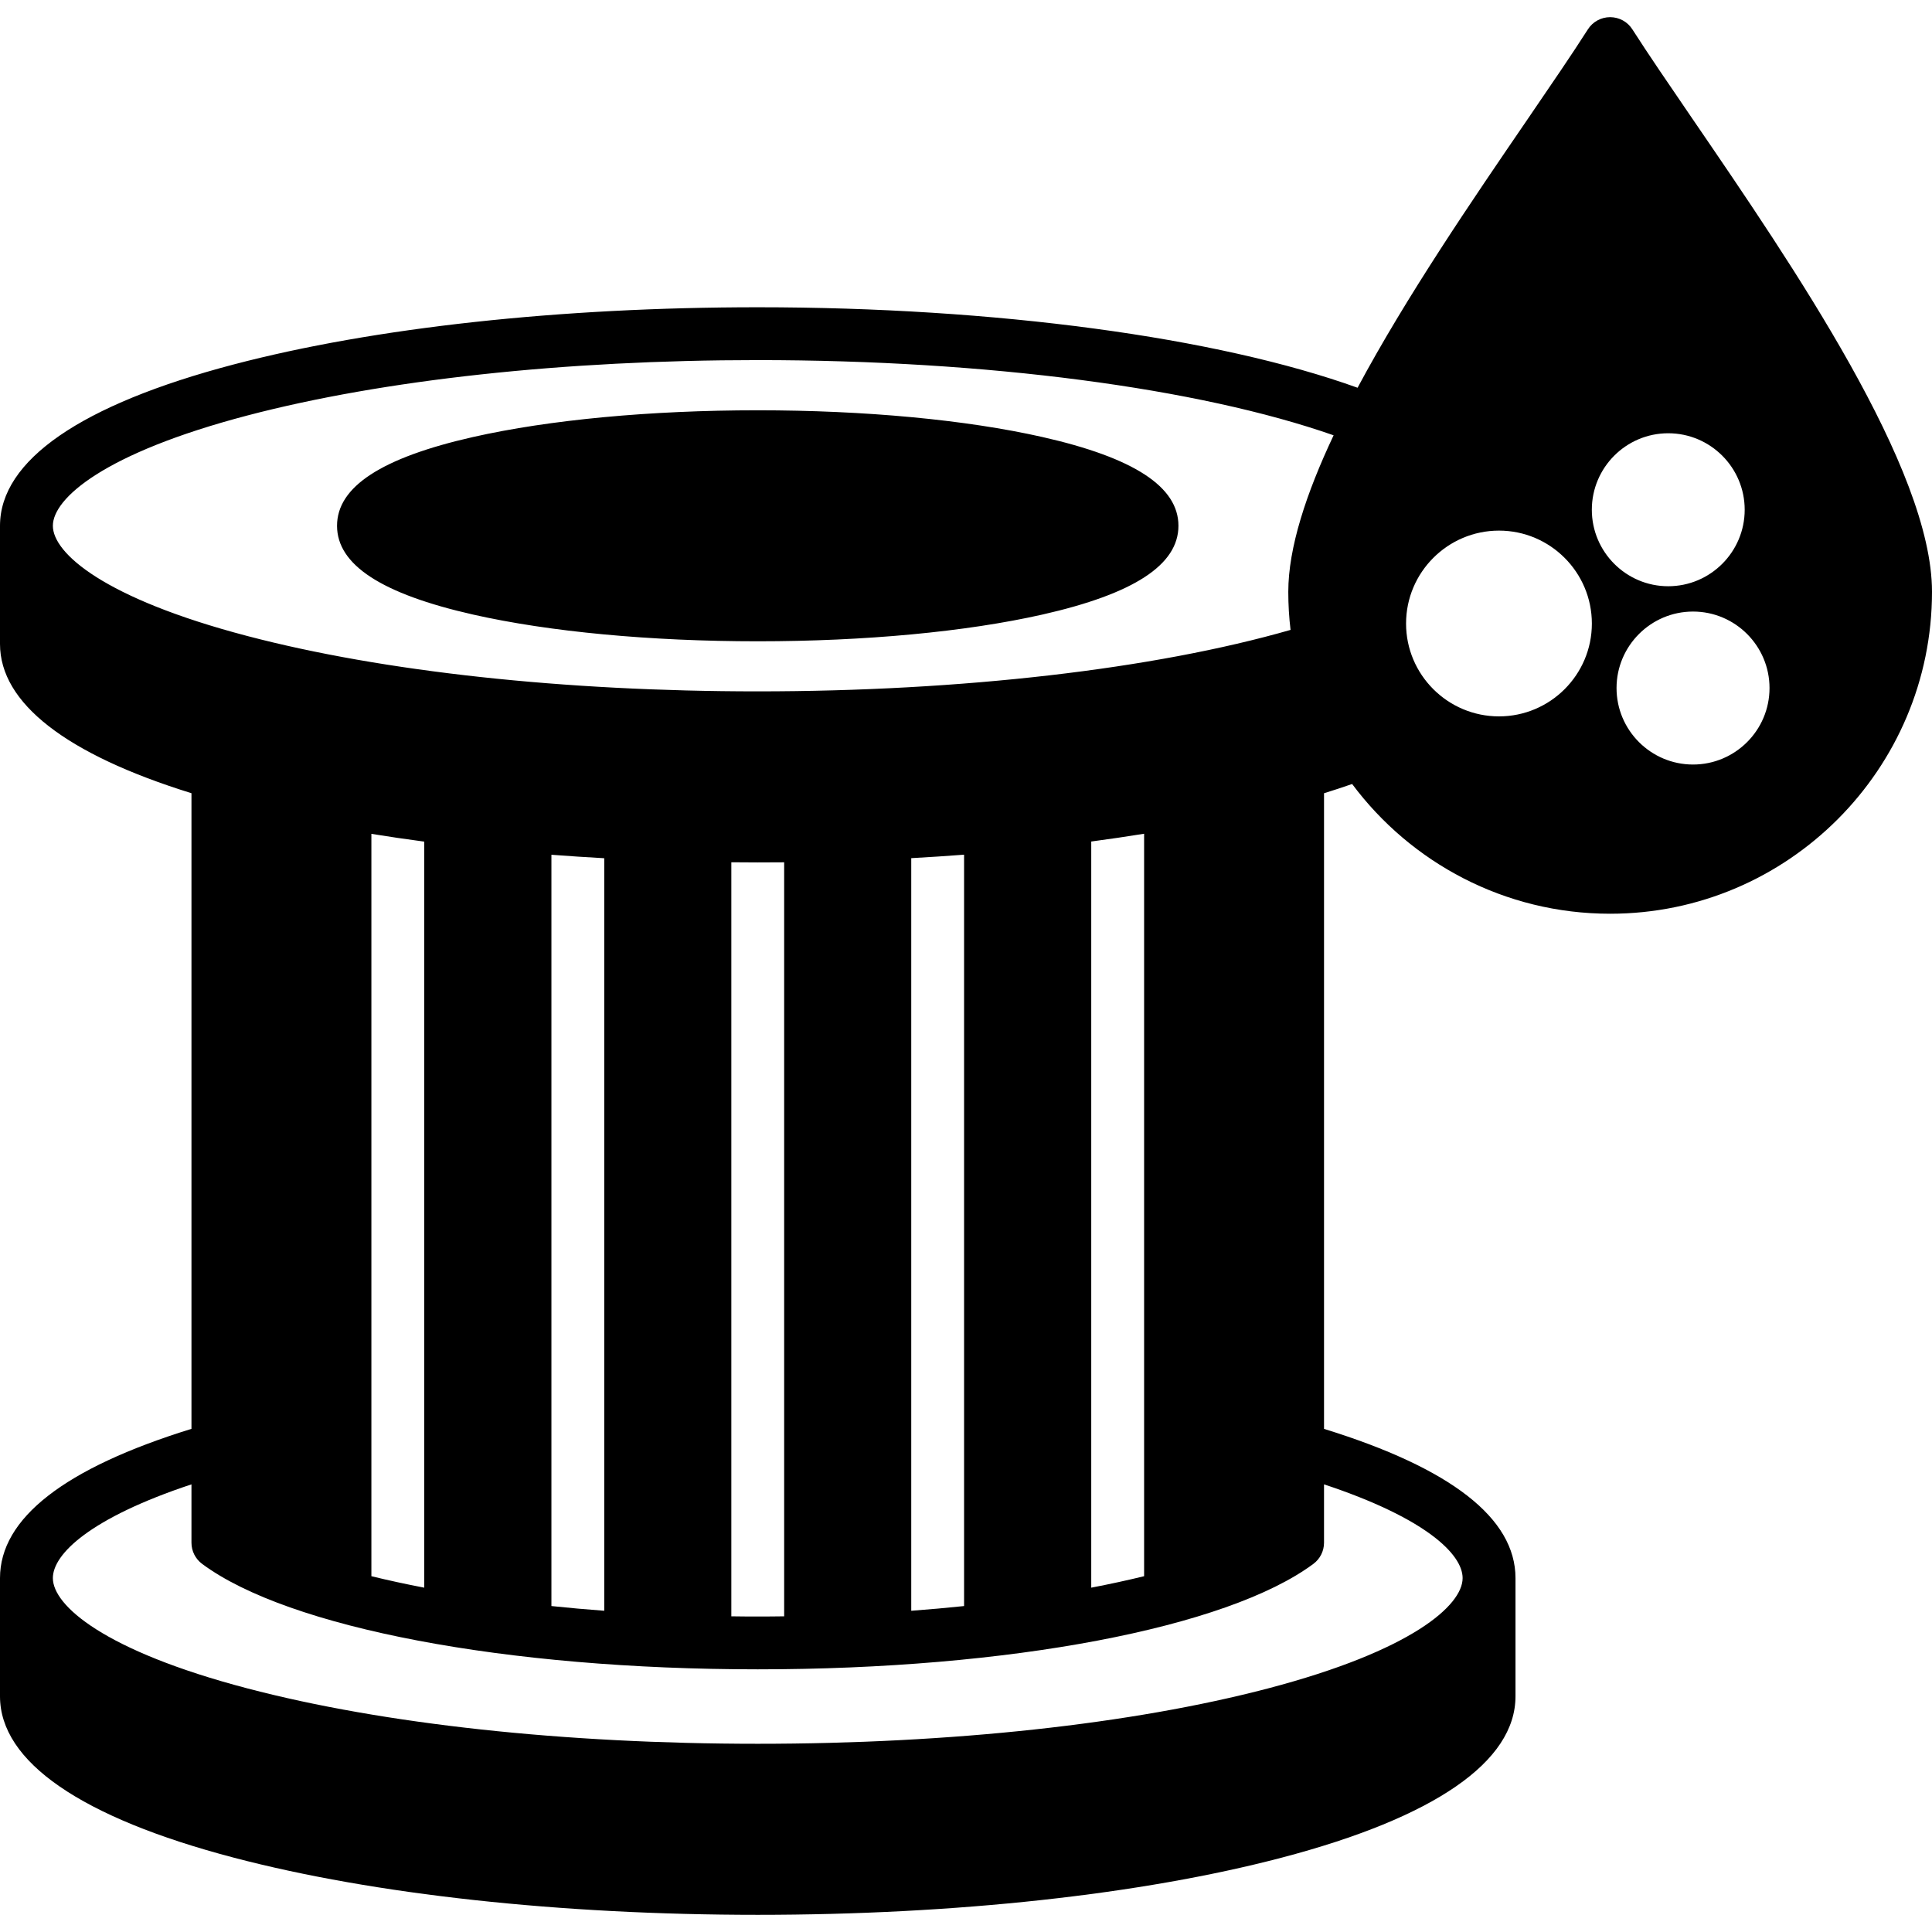 <svg id="Layer_1" enable-background="new 0 0 512 512" viewBox="0 0 512 512" xmlns="http://www.w3.org/2000/svg"><path d="m200.81 108.73c28.4 0 55.19 2.51 75.42 7.08 24.27 5.49 36.07 13.18 36.07 23.53s-11.8 18.04-36.07 23.53c-20.23 4.57-47.02 7.08-75.42 7.08-28.42 0-55.2-2.51-75.43-7.08-24.26-5.49-36.06-13.18-36.06-23.53s11.8-18.04 36.06-23.53c20.23-4.57 47.01-7.08 75.43-7.08zm311.19 48.1c0 47.05-38.27 85.32-85.3 85.32-27.96 0-52.81-13.52-68.37-34.38-2.4.83-4.88 1.65-7.45 2.45v168.45c33.68 10.41 50.74 23.7 50.74 39.54v31.33c0 17.33-21.44 32.12-61.99 42.77-37.17 9.76-86.47 15.14-138.82 15.14s-101.65-5.38-138.82-15.14c-40.55-10.65-61.99-25.44-61.99-42.77v-31.33c0-15.84 17.07-29.13 50.74-39.55v-168.45c-33.26-10.32-50.74-23.9-50.74-39.55v-31.32c0-17.33 21.44-32.12 61.99-42.77 37.17-9.76 86.47-15.14 138.82-15.14 63.01 0 121.69 7.92 158.96 21.33 12.93-24.17 30.45-49.8 45.04-71.14 6.33-9.27 11.81-17.27 15.99-23.83 1.28-2.02 3.51-3.24 5.9-3.24 1.2 0 2.35.31 3.37.86 1.01.56 1.89 1.37 2.53 2.38 4.17 6.52 9.62 14.48 15.92 23.7 26.79 39.16 63.48 92.79 63.48 125.34zm-161.12 236.54v15.46c0 2.22-1.05 4.3-2.83 5.62-22.88 16.98-80.68 27.94-147.24 27.94s-124.36-10.96-147.24-27.94c-1.78-1.32-2.83-3.4-2.83-5.62v-15.46c-26.89 8.92-36.73 18.49-36.73 24.84 0 7.24 13.49 19.24 51.54 29.23 36.04 9.47 84.07 14.68 135.26 14.68s99.22-5.21 135.26-14.68c38.04-9.99 51.54-21.99 51.54-29.23 0-6.35-9.84-15.92-36.73-24.84zm-238.45 27.38v-197.71c-4.77-.63-9.44-1.32-14.01-2.06v196.73c4.42 1.08 9.1 2.1 14.01 3.04zm47.7 6.12v-199.43c-4.72-.26-9.39-.57-14-.92v199.1c4.57.48 9.25.9 14 1.25zm40.68 1.52c2.34 0 4.67-.01 7-.05v-199.82c-2.33.02-4.66.03-7 .03s-4.67-.01-7-.04v199.83c2.33.04 4.66.05 7 .05zm54.68-2.77v-199.12c-4.61.35-9.28.66-14 .92v199.45c4.75-.35 9.43-.77 14-1.25zm47.71-7.91v-196.76c-4.56.74-9.23 1.42-14.01 2.06v197.74c4.9-.94 9.59-1.96 14.01-3.04zm50.22-302.35c-35.82-12.54-91.99-19.93-152.61-19.93-51.19 0-99.22 5.22-135.26 14.68-38.05 9.99-51.54 21.99-51.54 29.23s13.49 19.23 51.54 29.21c36.03 9.46 84.07 14.67 135.26 14.67 54.1 0 105.07-5.91 141.2-16.29-.4-3.31-.6-6.68-.6-10.1 0-11.65 4.72-26.02 12.01-41.47zm68.44 49.89c0-13.58-11.04-24.63-24.61-24.63-13.58 0-24.63 11.05-24.63 24.63 0 13.57 11.05 24.6 24.63 24.6 13.57 0 24.61-11.03 24.61-24.6zm20.23-9.89c11.18 0 20.27-9.1 20.27-20.27 0-11.18-9.09-20.27-20.27-20.27-11.16 0-20.24 9.09-20.24 20.27 0 11.17 9.08 20.27 20.24 20.27zm26.85 26.98c0-11.17-9.09-20.27-20.27-20.27-11.17 0-20.27 9.1-20.27 20.27 0 11.18 9.1 20.27 20.27 20.27 11.18 0 20.27-9.09 20.27-20.27z"/></svg>